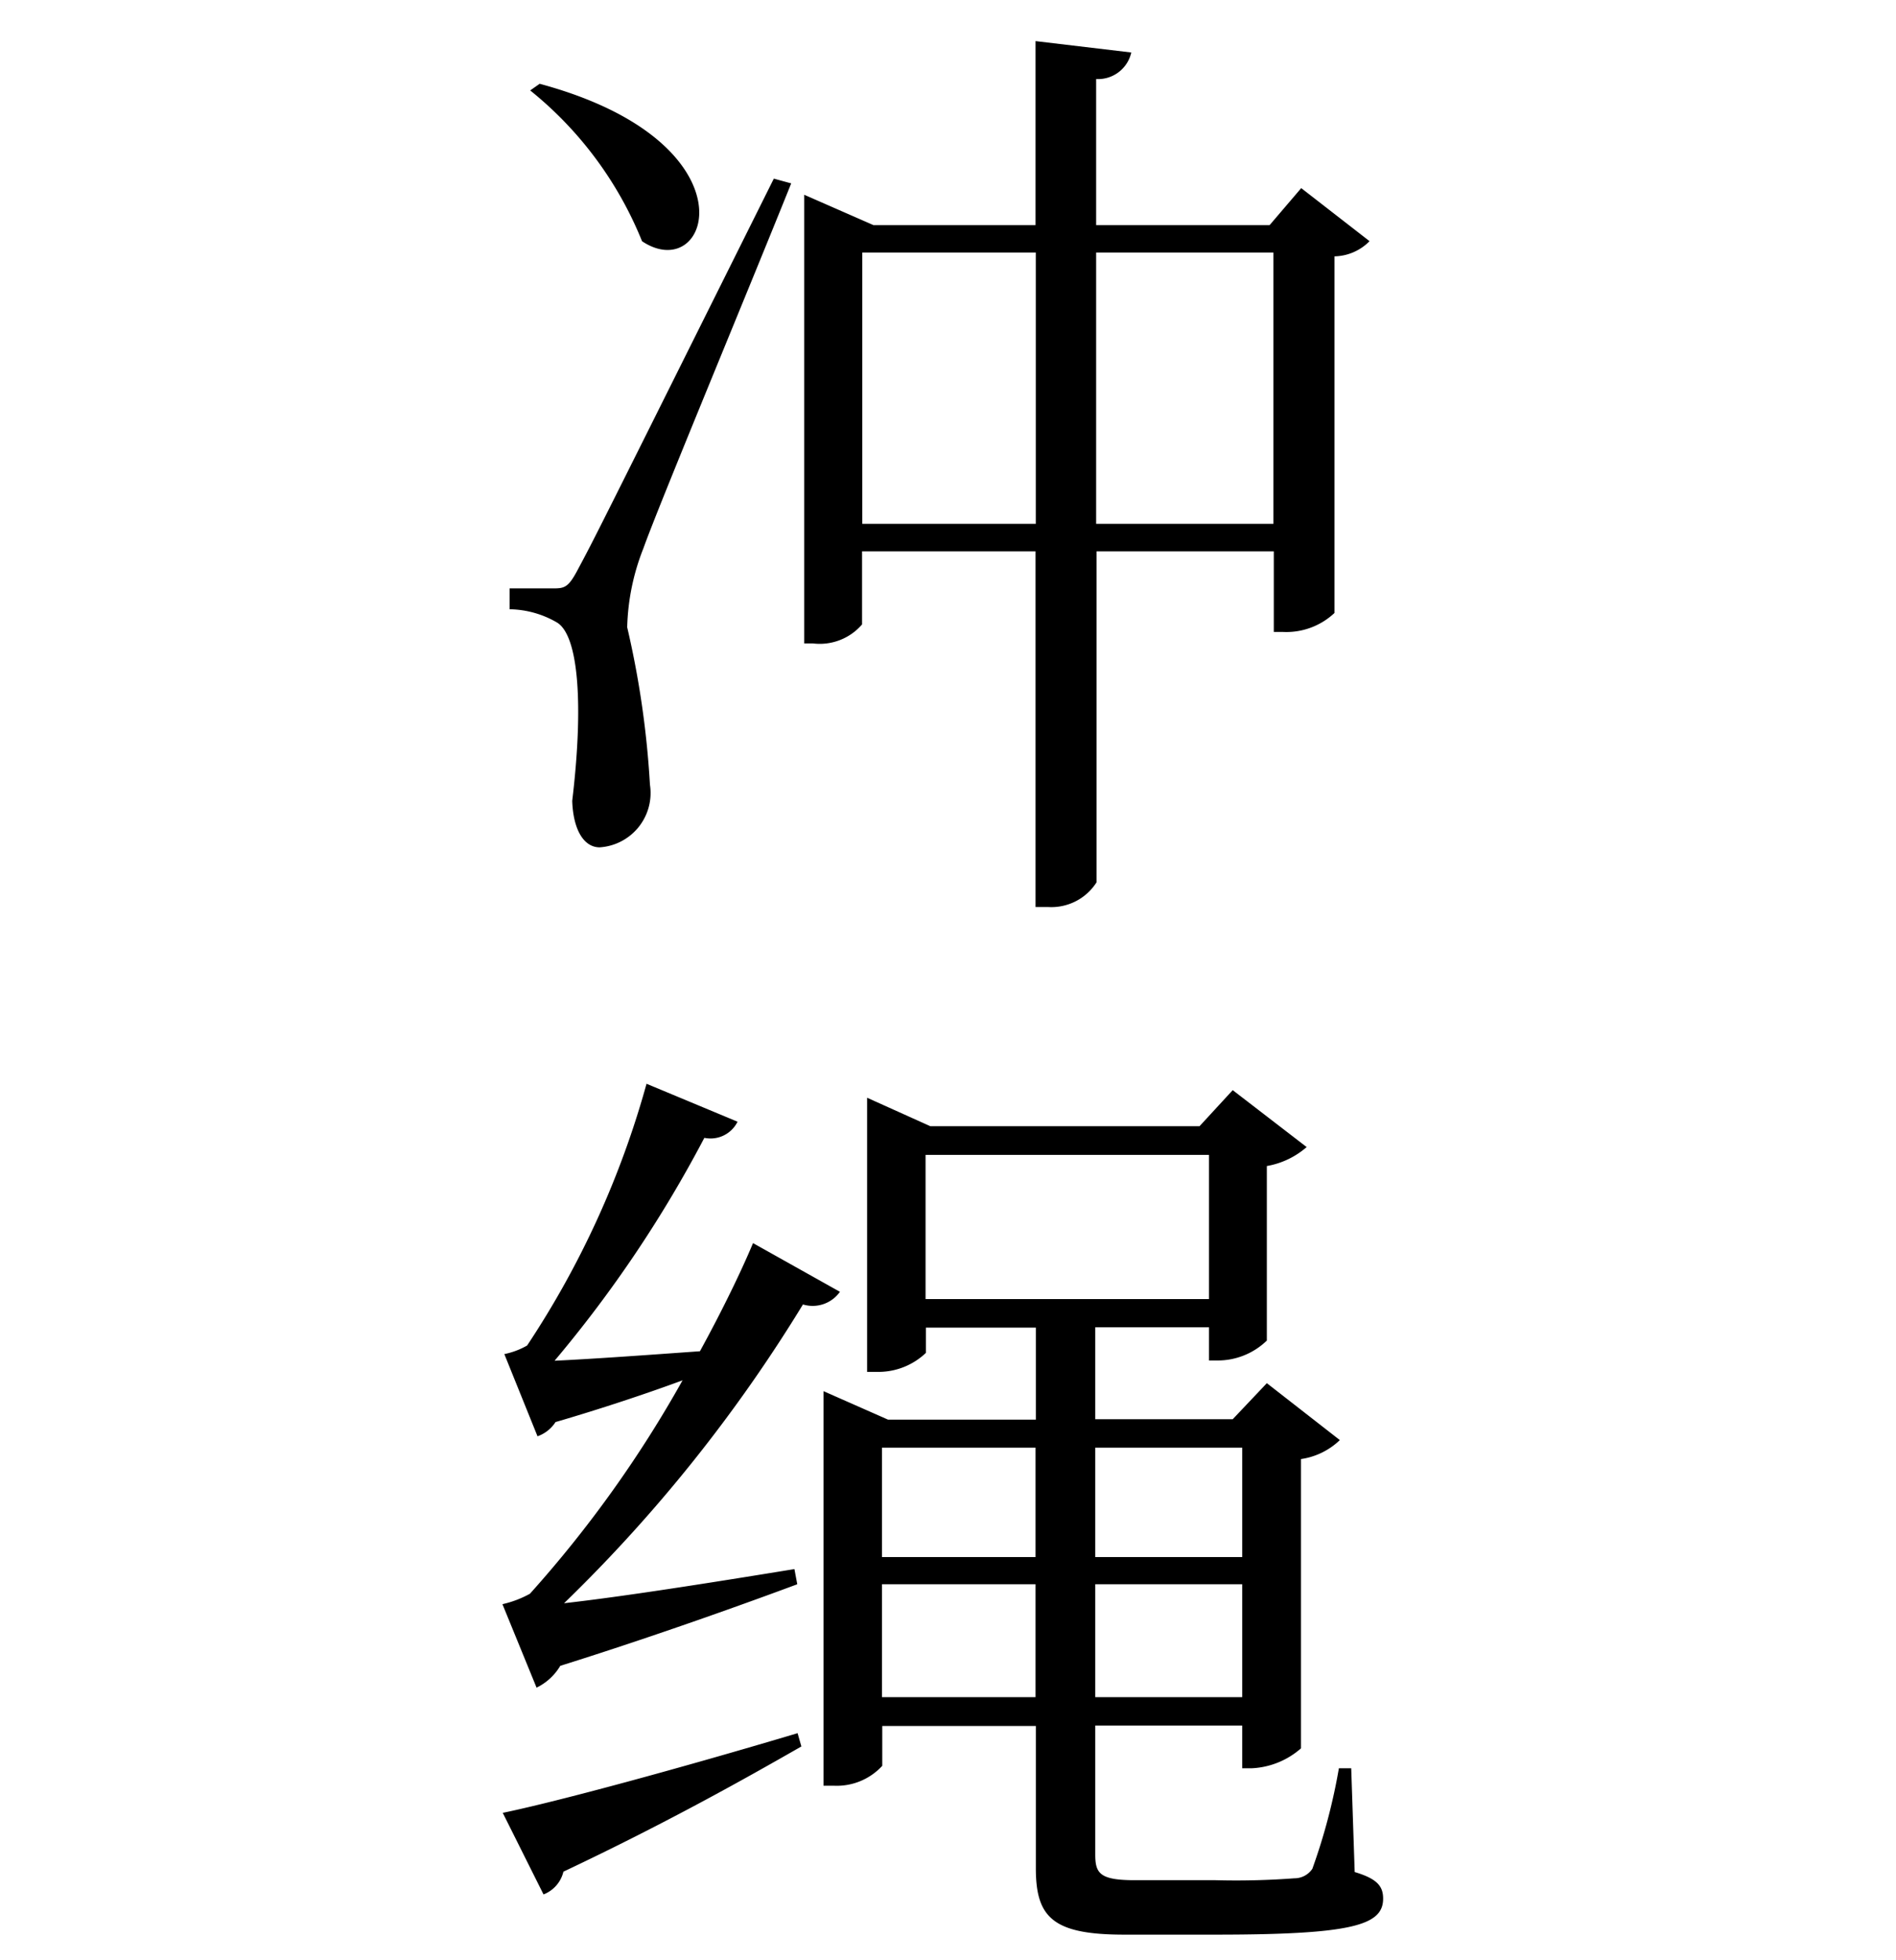 <svg id="name-okinawa-zhcn.svg" xmlns="http://www.w3.org/2000/svg" width="30" height="31" viewBox="0 0 30 31">
  <defs>
    <style>
      .cls-2 {
        fill-rule: evenodd;
      }
    </style>
  </defs>
  <path id="冲绳" class="cls-2" d="M218.389,1.43a5.886,5.886,0,0,1,1.77,2.385c1.08,0.72,1.83-1.56-1.62-2.49Zm3.855,1.395c-2.835,5.685-2.835,5.685-3.1,6.18-0.15.285-.21,0.3-0.39,0.3h-0.69v0.33a1.53,1.53,0,0,1,.75.21c0.345,0.21.42,1.32,0.24,2.82,0.015,0.45.18,0.735,0.435,0.735a0.861,0.861,0,0,0,.795-0.99,14.586,14.586,0,0,0-.36-2.49,3.616,3.616,0,0,1,.255-1.245c0.24-.675,1.635-4.02,2.34-5.775Zm5.1,5.46V3.994h2.805v4.29h-2.805Zm-3.7,0V3.994h2.745v4.29h-2.745Zm6.945-5.31-0.5.585h-2.745V1.25A0.539,0.539,0,0,0,227.9.83l-1.515-.18v2.91h-2.565l-1.095-.48v7.095h0.135a0.883,0.883,0,0,0,.78-0.3V8.719h2.745v5.625h0.2a0.848,0.848,0,0,0,.765-0.39V8.719h2.805V9.994h0.15a1.112,1.112,0,0,0,.81-0.3V4.054a0.8,0.8,0,0,0,.555-0.24ZM218.6,29.959a0.514,0.514,0,0,0,.315-0.36c1.65-.78,2.9-1.485,3.765-1.98l-0.06-.21c-1.86.555-3.795,1.08-4.665,1.26Zm3.315-10.3c-0.195.465-.495,1.08-0.84,1.71-0.84.06-1.665,0.12-2.3,0.15a19.614,19.614,0,0,0,2.37-3.525,0.476,0.476,0,0,0,.525-0.255l-1.44-.6a14.418,14.418,0,0,1-1.89,4.14,1.224,1.224,0,0,1-.36.135l0.525,1.3a0.561,0.561,0,0,0,.285-0.225c0.72-.21,1.44-0.45,2.01-0.66a18.736,18.736,0,0,1-2.415,3.375,1.65,1.65,0,0,1-.435.165l0.54,1.32a0.888,0.888,0,0,0,.375-0.345c1.53-.48,2.97-1,3.75-1.29l-0.045-.24c-1.38.225-2.715,0.435-3.645,0.54a23.946,23.946,0,0,0,3.78-4.725,0.529,0.529,0,0,0,.585-0.2Zm2.04,7.185V25.054h2.43v1.785h-2.43Zm2.43-3.945v1.725h-2.43V22.894h2.43Zm3.27,0v1.725h-2.325V22.894h2.325Zm-2.325,3.945V25.054h2.325v1.785h-2.325Zm-2.685-8.58h4.485v2.28h-4.485V18.26Zm6.735,9.7h-0.195a9.415,9.415,0,0,1-.42,1.59,0.341,0.341,0,0,1-.285.15,12.413,12.413,0,0,1-1.245.03h-1.275c-0.555,0-.63-0.105-0.63-0.405v-2.04h2.325v0.675h0.15a1.27,1.27,0,0,0,.78-0.315V23.074a1.117,1.117,0,0,0,.615-0.3l-1.155-.9-0.54.57h-2.175V20.99h1.8v0.525h0.135a1.117,1.117,0,0,0,.78-0.315V18.44a1.292,1.292,0,0,0,.63-0.3l-1.17-.9-0.525.57h-4.26l-1-.45v4.335h0.15a1.087,1.087,0,0,0,.78-0.3v-0.4h1.74v1.455h-2.34l-1.02-.45v6.24h0.165a0.978,0.978,0,0,0,.765-0.315v-0.63h2.43v2.25c0,0.78.27,1.05,1.4,1.05h1.44c2.175,0,2.655-.15,2.655-0.57,0-.2-0.1-0.315-0.45-0.42Z" transform="translate(-210)"/>
</svg>
